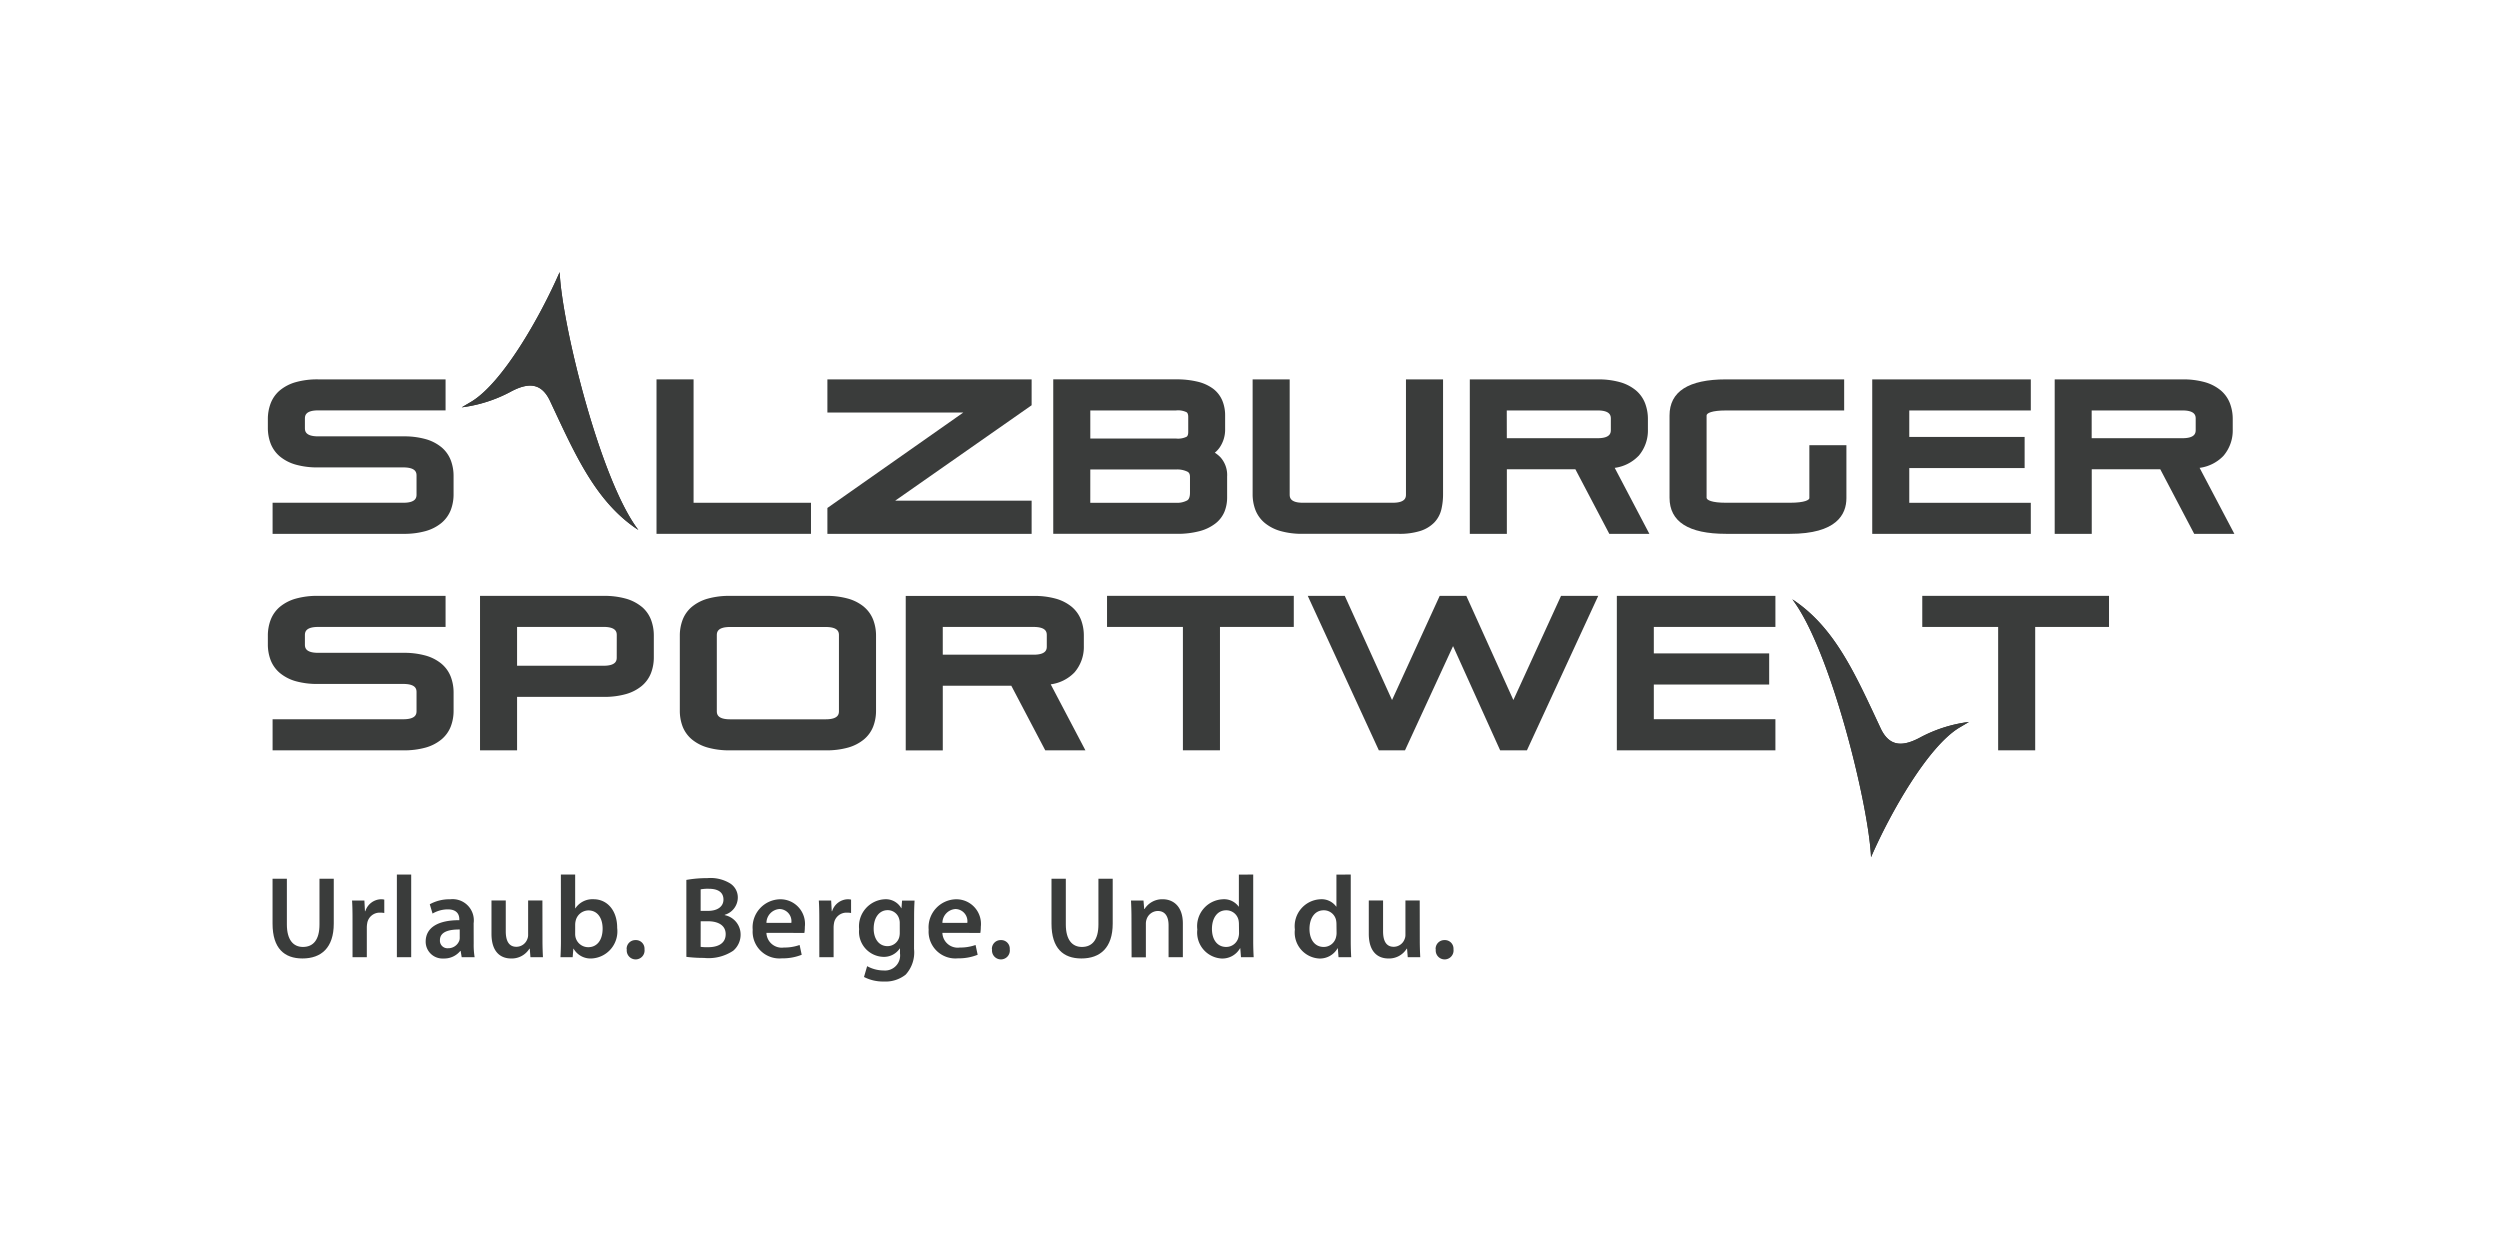 <?xml version="1.0" encoding="UTF-8"?> <svg xmlns="http://www.w3.org/2000/svg" xmlns:xlink="http://www.w3.org/1999/xlink" width="140" height="70" viewBox="0 0 140 70"><defs><clipPath id="clip-path"><rect id="Rechteck_2581" data-name="Rechteck 2581" width="110.119" height="39.965" fill="#3a3c3b"></rect></clipPath></defs><g id="Salzburger_Sportwelt_Logo" data-name="Salzburger Sportwelt Logo" transform="translate(-1040 -605)"><rect id="Rechteck_2596" data-name="Rechteck 2596" width="140" height="70" transform="translate(1040 605)" fill="none"></rect><g id="Salzburger_Sportwelt_Logo-2" data-name="Salzburger Sportwelt Logo" transform="translate(1055 620)" clip-path="url(#clip-path)"><path id="Pfad_39902" data-name="Pfad 39902" d="M10.245,62.018a1.788,1.788,0,0,0-.521-.732,2.428,2.428,0,0,0-.887-.456,4.449,4.449,0,0,0-1.252-.155H2.817c-.742,0-.742-.322-.742-.477v-.5c0-.155,0-.477.742-.477H9.952V57.484H2.817a4.45,4.45,0,0,0-1.252.155,2.429,2.429,0,0,0-.887.456,1.785,1.785,0,0,0-.521.732A2.474,2.474,0,0,0,0,59.713v.472a2.463,2.463,0,0,0,.156.893,1.8,1.8,0,0,0,.521.725,2.428,2.428,0,0,0,.887.456,4.443,4.443,0,0,0,1.252.155H7.584c.742,0,.742.322.742.477v1.025c0,.155,0,.477-.742.477H.265v1.741H7.584a4.442,4.442,0,0,0,1.252-.155,2.426,2.426,0,0,0,.887-.456,1.8,1.8,0,0,0,.521-.725A2.464,2.464,0,0,0,10.4,63.9v-1a2.477,2.477,0,0,0-.156-.886" transform="translate(0 -51.239)" fill="#3a3c3b"></path><path id="Pfad_39903" data-name="Pfad 39903" d="M202.407,57.484h-2.075v8.65h8.65V64.394h-6.575Z" transform="translate(-178.567 -51.239)" fill="#3a3c3b"></path><path id="Pfad_39904" data-name="Pfad 39904" d="M288.413,59.341h7.612l-7.612,5.345v1.449H299.85V64.279h-7.643l7.643-5.345V57.485H288.413Z" transform="translate(-257.079 -51.24)" fill="#3a3c3b"></path><path id="Pfad_39905" data-name="Pfad 39905" d="M413.844,61.593a1.436,1.436,0,0,0,.271-.289,1.767,1.767,0,0,0,.31-1.05v-.749a2.146,2.146,0,0,0-.159-.837,1.618,1.618,0,0,0-.517-.663,2.393,2.393,0,0,0-.87-.393,5.016,5.016,0,0,0-1.212-.129H404.8v8.65h6.893a4.815,4.815,0,0,0,1.319-.155,2.466,2.466,0,0,0,.886-.437,1.614,1.614,0,0,0,.5-.671,2.117,2.117,0,0,0,.139-.759V62.926a1.487,1.487,0,0,0-.377-1.083,1.79,1.79,0,0,0-.307-.25m-2.178-2.369a1.088,1.088,0,0,1,.592.1c.023.017.092.068.092.266v.841c0,.2-.069.249-.092.266a1.085,1.085,0,0,1-.592.1h-4.8V59.225Zm-4.8,3.305h4.818a1.318,1.318,0,0,1,.619.123c.072.039.145.1.145.3v.875c0,.227-.053.373-.156.435a1.186,1.186,0,0,1-.609.134h-4.818Z" transform="translate(-360.818 -51.239)" fill="#3a3c3b"></path><path id="Pfad_39906" data-name="Pfad 39906" d="M516.2,63.916c0,.155,0,.477-.742.477H510.43c-.742,0-.742-.322-.742-.477V57.484h-2.075v6.421a2.465,2.465,0,0,0,.156.892,1.8,1.8,0,0,0,.521.725,2.426,2.426,0,0,0,.887.456,4.432,4.432,0,0,0,1.252.155h5.355a3.847,3.847,0,0,0,1.209-.158,1.907,1.907,0,0,0,.79-.473,1.6,1.6,0,0,0,.4-.74,3.671,3.671,0,0,0,.094-.858V57.484H516.2Z" transform="translate(-452.466 -51.239)" fill="#3a3c3b"></path><path id="Pfad_39907" data-name="Pfad 39907" d="M628.99,61.776a2.18,2.18,0,0,0,.528-1.486v-.576a2.473,2.473,0,0,0-.156-.885,1.785,1.785,0,0,0-.521-.732,2.43,2.43,0,0,0-.887-.456,4.45,4.45,0,0,0-1.252-.155h-7.158v8.65h2.075V62.519h3.837l1.9,3.616H629.6l-1.941-3.695a2.261,2.261,0,0,0,1.327-.664m-7.372-2.551H626.7c.742,0,.742.322.742.477v.6c0,.155,0,.477-.742.477h-5.083Z" transform="translate(-552.235 -51.24)" fill="#3a3c3b"></path><path id="Pfad_39908" data-name="Pfad 39908" d="M730.3,64.136c0,.089-.227.258-1.087.258h-3.581c-.8,0-1.087-.151-1.087-.281V59.507c0-.13.285-.281,1.087-.281h6.617V57.485h-6.617c-2.1,0-3.162.68-3.162,2.022v4.606c0,1.342,1.064,2.022,3.162,2.022h3.581c2.613,0,3.162-1.087,3.162-2V61.17H730.3Z" transform="translate(-643.976 -51.24)" fill="#3a3c3b"></path><path id="Pfad_39909" data-name="Pfad 39909" d="M826.979,66.134h8.88V64.394h-6.806V62.449h6.46V60.709h-6.46V59.225h6.806V57.484h-8.88Z" transform="translate(-737.134 -51.239)" fill="#3a3c3b"></path><path id="Pfad_39910" data-name="Pfad 39910" d="M929.115,62.44a2.261,2.261,0,0,0,1.327-.664,2.181,2.181,0,0,0,.528-1.486v-.576a2.474,2.474,0,0,0-.156-.885,1.787,1.787,0,0,0-.521-.732,2.431,2.431,0,0,0-.887-.456,4.449,4.449,0,0,0-1.252-.155H921v8.65h2.075V62.519h3.837l1.9,3.616h2.249Zm-6.044-3.215h5.083c.742,0,.742.322.742.477v.6c0,.155,0,.477-.742.477h-5.083Z" transform="translate(-820.937 -51.24)" fill="#3a3c3b"></path><path id="Pfad_39911" data-name="Pfad 39911" d="M109.836,16.63c-2.39-1.562-3.542-4.233-4.945-7.221-.494-1.051-1.25-1.046-2.245-.5a7.885,7.885,0,0,1-2.7.854l.547-.322c1.748-1.063,3.844-4.739,4.936-7.25.126,2.948,2.281,11.67,4.408,14.441" transform="translate(-89.087 -1.951)" fill="#3a3c3b"></path><path id="Pfad_39912" data-name="Pfad 39912" d="M99.945,9.76a7.885,7.885,0,0,0,2.7-.854c1-.544,1.752-.549,2.245.5,1.4,2.988,2.555,5.659,4.945,7.221-2.127-2.771-4.282-11.493-4.408-14.441-1.093,2.511-3.188,6.187-4.936,7.25Z" transform="translate(-89.087 -1.95)" fill="#3a3c3b"></path><path id="Pfad_39913" data-name="Pfad 39913" d="M852.776,169.065v1.741h4.249v6.909H859.1v-6.909h4.134v-1.741Z" transform="translate(-760.129 -150.697)" fill="#3a3c3b"></path><path id="Pfad_39914" data-name="Pfad 39914" d="M9.723,172.868a2.432,2.432,0,0,0-.887-.456,4.452,4.452,0,0,0-1.252-.155H2.817c-.742,0-.742-.322-.742-.477v-.495c0-.155,0-.477.742-.477H9.952v-1.741H2.817a4.449,4.449,0,0,0-1.252.155,2.431,2.431,0,0,0-.887.456,1.787,1.787,0,0,0-.521.732A2.48,2.48,0,0,0,0,171.3v.472a2.466,2.466,0,0,0,.156.893,1.793,1.793,0,0,0,.521.725,2.429,2.429,0,0,0,.887.457A4.451,4.451,0,0,0,2.817,174H7.584c.742,0,.742.322.742.477V175.5c0,.155,0,.477-.742.477H.265v1.741H7.584a4.444,4.444,0,0,0,1.252-.155,2.428,2.428,0,0,0,.887-.457,1.793,1.793,0,0,0,.521-.725,2.464,2.464,0,0,0,.157-.893v-1a2.479,2.479,0,0,0-.156-.886,1.788,1.788,0,0,0-.521-.732" transform="translate(0 -150.699)" fill="#3a3c3b"></path><path id="Pfad_39915" data-name="Pfad 39915" d="M118.41,169.679a2.434,2.434,0,0,0-.887-.456,4.448,4.448,0,0,0-1.252-.155h-6.916v8.65h2.075v-2.994h4.841a4.445,4.445,0,0,0,1.252-.155,2.426,2.426,0,0,0,.887-.456,1.793,1.793,0,0,0,.521-.725,2.463,2.463,0,0,0,.157-.893v-1.2a2.48,2.48,0,0,0-.156-.886,1.788,1.788,0,0,0-.521-.732m-1.4,2.827c0,.155,0,.477-.742.477H111.43v-2.175h4.841c.742,0,.742.322.742.477Z" transform="translate(-97.474 -150.699)" fill="#3a3c3b"></path><path id="Pfad_39916" data-name="Pfad 39916" d="M222.647,169.679a2.432,2.432,0,0,0-.887-.456,4.446,4.446,0,0,0-1.252-.155h-5.355a4.446,4.446,0,0,0-1.252.155,2.427,2.427,0,0,0-.887.456,1.787,1.787,0,0,0-.521.732,2.476,2.476,0,0,0-.156.886v4.192a2.465,2.465,0,0,0,.156.893,1.793,1.793,0,0,0,.521.725,2.423,2.423,0,0,0,.887.456,4.437,4.437,0,0,0,1.252.155h5.355a4.438,4.438,0,0,0,1.252-.155,2.425,2.425,0,0,0,.887-.457,1.792,1.792,0,0,0,.521-.725,2.462,2.462,0,0,0,.157-.893V171.3a2.481,2.481,0,0,0-.156-.886,1.786,1.786,0,0,0-.521-.732m-1.4,5.821c0,.155,0,.477-.742.477h-5.355c-.742,0-.742-.322-.742-.477v-4.215c0-.155,0-.477.742-.477h5.355c.742,0,.742.322.742.477Z" transform="translate(-189.267 -150.699)" fill="#3a3c3b"></path><path id="Pfad_39917" data-name="Pfad 39917" d="M336.913,174.022a2.261,2.261,0,0,0,1.327-.664,2.181,2.181,0,0,0,.528-1.486V171.3a2.477,2.477,0,0,0-.156-.886,1.788,1.788,0,0,0-.521-.732,2.433,2.433,0,0,0-.887-.456,4.451,4.451,0,0,0-1.252-.155h-7.158v8.65h2.075V174.1h3.837l1.9,3.616h2.249Zm-6.045-3.214h5.083c.742,0,.742.322.742.477v.6c0,.155,0,.477-.742.477h-5.083Z" transform="translate(-293.073 -150.699)" fill="#3a3c3b"></path><path id="Pfad_39918" data-name="Pfad 39918" d="M432.563,170.808h4.249v6.909h2.075v-6.909h4.134v-1.741H432.563Z" transform="translate(-385.569 -150.7)" fill="#3a3c3b"></path><path id="Pfad_39919" data-name="Pfad 39919" d="M550.206,169.067l-2.669,5.834-2.636-5.834h-1.49l-2.669,5.835-2.647-5.835h-2.073l3.981,8.65h1.465l2.691-5.836,2.637,5.836h1.5l3.993-8.65Z" transform="translate(-477.788 -150.699)" fill="#3a3c3b"></path><path id="Pfad_39920" data-name="Pfad 39920" d="M704.209,170.808v-1.741h-8.88v8.65h8.88v-1.741H697.4v-1.944h6.46v-1.741H697.4v-1.484Z" transform="translate(-619.786 -150.7)" fill="#3a3c3b"></path><path id="Pfad_39921" data-name="Pfad 39921" d="M785.786,170.85c2.39,1.562,3.542,4.233,4.945,7.221.493,1.051,1.25,1.046,2.245.5a7.884,7.884,0,0,1,2.7-.854l-.547.322c-1.748,1.063-3.844,4.739-4.936,7.25-.126-2.948-2.281-11.67-4.408-14.441" transform="translate(-700.417 -152.289)" fill="#3a3c3b"></path><path id="Pfad_39922" data-name="Pfad 39922" d="M795.677,177.719a7.889,7.889,0,0,0-2.7.854c-1,.544-1.752.549-2.245-.5-1.4-2.988-2.555-5.659-4.945-7.221,2.127,2.771,4.282,11.493,4.408,14.441,1.093-2.511,3.188-6.187,4.936-7.25Z" transform="translate(-700.417 -152.289)" fill="#3a3c3b"></path><path id="Pfad_39923" data-name="Pfad 39923" d="M3.223,314.881v2.562c0,.86.359,1.258.9,1.258.58,0,.926-.4.926-1.258v-2.562h.8v2.51c0,1.356-.7,1.955-1.753,1.955-1.017,0-1.675-.567-1.675-1.949v-2.516Z" transform="translate(-2.158 -280.672)" fill="#3a3c3b"></path><path id="Pfad_39924" data-name="Pfad 39924" d="M43.426,326.537c0-.43-.007-.743-.026-1.023h.691l.032.6h.02a.949.949,0,0,1,.873-.671.83.83,0,0,1,.189.02v.75a1.274,1.274,0,0,0-.241-.02.706.706,0,0,0-.717.606,1.381,1.381,0,0,0-.02.241v1.649h-.8Z" transform="translate(-38.685 -290.085)" fill="#3a3c3b"></path><rect id="Rechteck_2580" data-name="Rechteck 2580" width="0.802" height="4.628" transform="translate(7.225 33.975)" fill="#3a3c3b"></rect><path id="Pfad_39925" data-name="Pfad 39925" d="M84.064,327.926a4.273,4.273,0,0,0,.052.763h-.724l-.059-.352h-.019a1.16,1.16,0,0,1-.939.424.942.942,0,0,1-1-.945c0-.795.71-1.206,1.884-1.2v-.052c0-.209-.085-.554-.645-.554a1.682,1.682,0,0,0-.854.235l-.156-.521a2.285,2.285,0,0,1,1.147-.28,1.189,1.189,0,0,1,1.31,1.343Zm-.782-.789c-.567-.007-1.108.111-1.108.593a.421.421,0,0,0,.456.456.658.658,0,0,0,.632-.437.541.541,0,0,0,.02-.176Z" transform="translate(-72.537 -290.085)" fill="#3a3c3b"></path><path id="Pfad_39926" data-name="Pfad 39926" d="M118.134,328.325c0,.378.013.691.026.952h-.7l-.039-.476h-.02a1.162,1.162,0,0,1-1.023.548c-.574,0-1.1-.346-1.1-1.382V326.1h.8v1.727c0,.528.169.867.593.867a.652.652,0,0,0,.613-.43.579.579,0,0,0,.046-.248V326.1h.8Z" transform="translate(-102.755 -290.674)" fill="#3a3c3b"></path><path id="Pfad_39927" data-name="Pfad 39927" d="M150.823,312.721h.8v1.89h.013a1.148,1.148,0,0,1,1.017-.508c.776,0,1.33.645,1.323,1.61a1.52,1.52,0,0,1-1.441,1.708,1.093,1.093,0,0,1-1-.548h-.013l-.039.476H150.8c.013-.215.026-.567.026-.893Zm.8,3.318a.878.878,0,0,0,.02.189.732.732,0,0,0,.71.561c.5,0,.808-.4.808-1.043,0-.561-.267-1.017-.8-1.017a.745.745,0,0,0-.711.587.96.96,0,0,0-.026.209Z" transform="translate(-134.414 -278.746)" fill="#3a3c3b"></path><path id="Pfad_39928" data-name="Pfad 39928" d="M184.938,347.016a.488.488,0,0,1,.5-.515.481.481,0,0,1,.5.515.5.5,0,1,1-.991,0" transform="translate(-164.846 -308.856)" fill="#3a3c3b"></path><path id="Pfad_39929" data-name="Pfad 39929" d="M215.716,314.681a6.645,6.645,0,0,1,1.173-.1,2.106,2.106,0,0,1,1.252.28.929.929,0,0,1,.456.828,1.014,1.014,0,0,1-.73.945v.02a1.106,1.106,0,0,1,.887,1.082,1.179,1.179,0,0,1-.417.913,2.492,2.492,0,0,1-1.636.4,7.849,7.849,0,0,1-.984-.059Zm.8,1.734h.411c.561,0,.867-.261.867-.632,0-.417-.313-.606-.821-.606a2.169,2.169,0,0,0-.456.033Zm0,2.014a2.544,2.544,0,0,0,.424.02c.515,0,.978-.189.978-.73,0-.515-.45-.723-1-.723h-.4Z" transform="translate(-192.28 -280.406)" fill="#3a3c3b"></path><path id="Pfad_39930" data-name="Pfad 39930" d="M250.683,327.326a.859.859,0,0,0,.978.821,2.553,2.553,0,0,0,.88-.143l.117.548a2.852,2.852,0,0,1-1.108.2,1.5,1.5,0,0,1-1.636-1.6,1.572,1.572,0,0,1,1.551-1.708,1.38,1.38,0,0,1,1.369,1.545,1.983,1.983,0,0,1-.026.339Zm1.395-.56a.683.683,0,0,0-.658-.776.784.784,0,0,0-.736.776Z" transform="translate(-222.763 -290.085)" fill="#3a3c3b"></path><path id="Pfad_39931" data-name="Pfad 39931" d="M284.019,326.537c0-.43-.007-.743-.026-1.023h.691l.033.6h.02a.949.949,0,0,1,.873-.671.83.83,0,0,1,.189.02v.75a1.273,1.273,0,0,0-.241-.02.706.706,0,0,0-.717.606,1.39,1.39,0,0,0-.02.241v1.649h-.8Z" transform="translate(-253.139 -290.085)" fill="#3a3c3b"></path><path id="Pfad_39932" data-name="Pfad 39932" d="M307.83,328.225a1.839,1.839,0,0,1-.469,1.44,1.815,1.815,0,0,1-1.225.385,2.319,2.319,0,0,1-1.108-.254l.176-.606a1.916,1.916,0,0,0,.926.241.844.844,0,0,0,.913-.958V328.2h-.013a1.064,1.064,0,0,1-.926.469,1.408,1.408,0,0,1-1.349-1.551,1.52,1.52,0,0,1,1.44-1.675.992.992,0,0,1,.919.5h.013l.033-.424h.7c-.013.215-.026.476-.026.912Zm-.8-1.441a.749.749,0,0,0-.026-.215.666.666,0,0,0-.652-.515c-.45,0-.782.391-.782,1.037,0,.541.274.978.776.978a.682.682,0,0,0,.652-.489.971.971,0,0,0,.033-.28Z" transform="translate(-271.644 -290.085)" fill="#3a3c3b"></path><path id="Pfad_39933" data-name="Pfad 39933" d="M341.4,327.326a.859.859,0,0,0,.978.821,2.554,2.554,0,0,0,.88-.143l.117.548a2.852,2.852,0,0,1-1.108.2,1.5,1.5,0,0,1-1.636-1.6,1.572,1.572,0,0,1,1.551-1.708,1.38,1.38,0,0,1,1.369,1.545,1.982,1.982,0,0,1-.026.339Zm1.395-.56a.683.683,0,0,0-.658-.776.784.784,0,0,0-.736.776Z" transform="translate(-303.626 -290.085)" fill="#3a3c3b"></path><path id="Pfad_39934" data-name="Pfad 39934" d="M373.213,347.016a.488.488,0,0,1,.5-.515.481.481,0,0,1,.5.515.5.5,0,1,1-.991,0" transform="translate(-332.666 -308.856)" fill="#3a3c3b"></path><path id="Pfad_39935" data-name="Pfad 39935" d="M404.734,314.881v2.562c0,.86.359,1.258.9,1.258.58,0,.926-.4.926-1.258v-2.562h.8v2.51c0,1.356-.7,1.955-1.753,1.955-1.017,0-1.675-.567-1.675-1.949v-2.516Z" transform="translate(-360.048 -280.672)" fill="#3a3c3b"></path><path id="Pfad_39936" data-name="Pfad 39936" d="M444.936,326.459c0-.365-.013-.671-.026-.945h.7l.039.476h.02a1.165,1.165,0,0,1,1.017-.547c.554,0,1.128.358,1.128,1.362v1.884h-.8V326.9c0-.456-.169-.8-.606-.8a.673.673,0,0,0-.626.469.748.748,0,0,0-.039.254v1.871h-.8Z" transform="translate(-396.574 -290.085)" fill="#3a3c3b"></path><path id="Pfad_39937" data-name="Pfad 39937" d="M482.238,312.721v3.735c0,.326.013.678.026.893h-.711l-.039-.5H481.5a1.14,1.14,0,0,1-1.03.574,1.455,1.455,0,0,1-1.362-1.623,1.51,1.51,0,0,1,1.421-1.695,1.008,1.008,0,0,1,.893.411h.013v-1.793Zm-.8,2.777a1.2,1.2,0,0,0-.02-.215.7.7,0,0,0-.691-.561c-.515,0-.8.456-.8,1.043s.287,1.01.8,1.01a.707.707,0,0,0,.691-.567.9.9,0,0,0,.026-.235Z" transform="translate(-427.058 -278.746)" fill="#3a3c3b"></path><path id="Pfad_39938" data-name="Pfad 39938" d="M532.516,312.721v3.735c0,.326.013.678.026.893h-.711l-.039-.5h-.013a1.14,1.14,0,0,1-1.03.574,1.455,1.455,0,0,1-1.362-1.623,1.51,1.51,0,0,1,1.421-1.695,1.008,1.008,0,0,1,.893.411h.013v-1.793Zm-.8,2.777a1.191,1.191,0,0,0-.02-.215.7.7,0,0,0-.691-.561c-.515,0-.8.456-.8,1.043s.287,1.01.8,1.01a.707.707,0,0,0,.691-.567.9.9,0,0,0,.026-.235Z" transform="translate(-471.874 -278.746)" fill="#3a3c3b"></path><path id="Pfad_39939" data-name="Pfad 39939" d="M570.343,328.325c0,.378.013.691.026.952h-.7l-.039-.476h-.02a1.162,1.162,0,0,1-1.023.548c-.574,0-1.1-.346-1.1-1.382V326.1h.8v1.727c0,.528.169.867.593.867a.652.652,0,0,0,.613-.43.581.581,0,0,0,.046-.248V326.1h.8Z" transform="translate(-505.835 -290.674)" fill="#3a3c3b"></path><path id="Pfad_39940" data-name="Pfad 39940" d="M601.927,347.016a.488.488,0,0,1,.5-.515.481.481,0,0,1,.5.515.5.5,0,1,1-.991,0" transform="translate(-536.532 -308.856)" fill="#3a3c3b"></path></g></g></svg> 